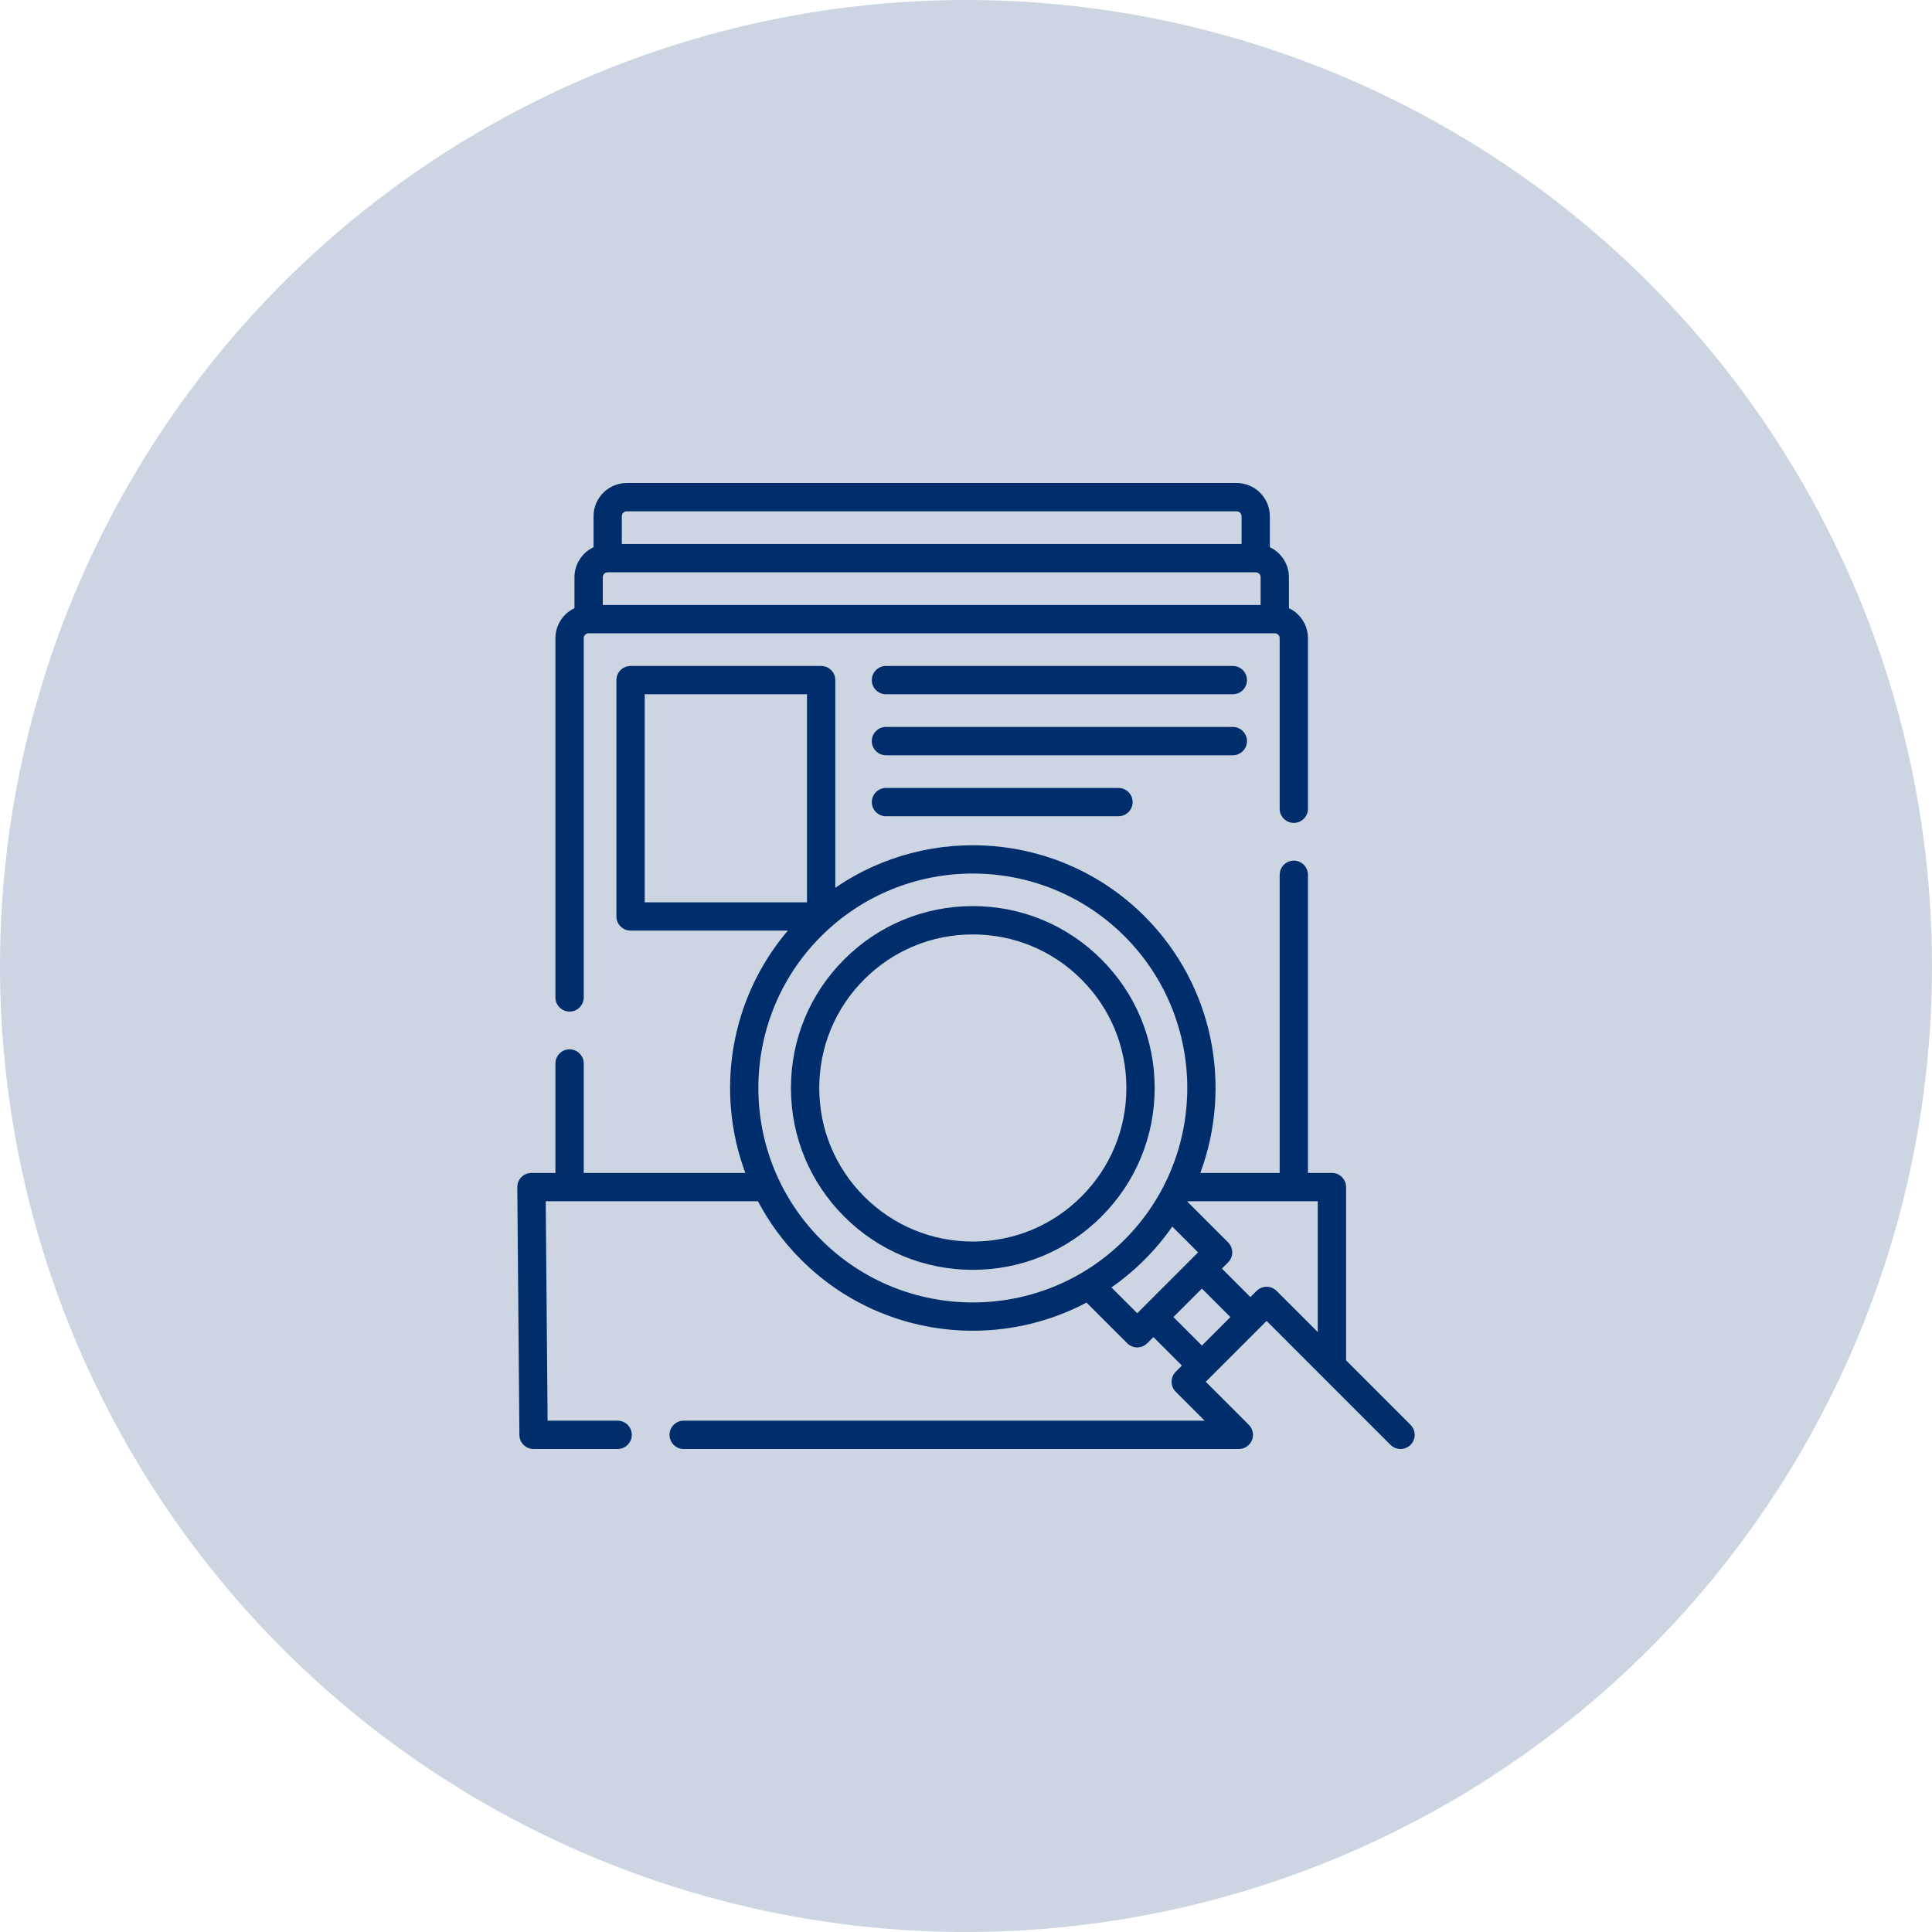 <svg width="64" height="64" viewBox="0 0 64 64" fill="none" xmlns="http://www.w3.org/2000/svg">
<circle cx="32" cy="32" r="32" fill="#002E6D" fill-opacity="0.2"/>
<g clip-path="url(#clip0)">
<path d="M18.868 33.51C19.127 33.51 19.337 33.3 19.337 33.041V21.141C19.337 21.051 19.41 20.978 19.499 20.978H19.499H42.228H42.228C42.318 20.978 42.391 21.051 42.391 21.141V26.791C42.391 27.05 42.6 27.26 42.859 27.26C43.118 27.26 43.328 27.05 43.328 26.791V21.141C43.328 20.702 43.069 20.323 42.697 20.147V19.12C42.697 18.682 42.438 18.303 42.065 18.127V17.1C42.065 16.494 41.572 16 40.965 16H20.762C20.155 16 19.662 16.494 19.662 17.1V18.127C19.289 18.303 19.03 18.682 19.03 19.12V20.147C18.658 20.323 18.399 20.702 18.399 21.141V33.041C18.399 33.3 18.609 33.51 18.868 33.51ZM19.968 19.12C19.968 19.031 20.041 18.958 20.131 18.958H41.597C41.686 18.958 41.759 19.031 41.759 19.12V20.041H19.968V19.12ZM20.599 17.1C20.599 17.01 20.672 16.938 20.762 16.938H40.965C41.055 16.938 41.128 17.01 41.128 17.1V18.02H20.599V17.1Z" fill="#002E6D"/>
<path d="M36.486 31.781C35.348 30.643 33.835 30.016 32.226 30.016C30.616 30.016 29.104 30.643 27.966 31.781C26.828 32.919 26.201 34.431 26.201 36.041C26.201 37.65 26.828 39.163 27.966 40.301C29.104 41.439 30.616 42.065 32.226 42.065C33.835 42.065 35.348 41.439 36.486 40.301C37.624 39.163 38.25 37.65 38.25 36.041C38.25 34.431 37.624 32.919 36.486 31.781ZM35.823 39.638C34.862 40.599 33.585 41.128 32.226 41.128C30.867 41.128 29.589 40.599 28.628 39.638C27.668 38.677 27.139 37.4 27.139 36.041C27.139 34.682 27.668 33.404 28.628 32.444C29.589 31.483 30.867 30.954 32.226 30.954C33.585 30.954 34.862 31.483 35.823 32.444C36.784 33.404 37.313 34.682 37.313 36.041C37.313 37.4 36.784 38.677 35.823 39.638Z" fill="#002E6D"/>
<path d="M46.726 47.2L44.591 45.064V39.324C44.591 39.065 44.381 38.855 44.122 38.855H43.328V28.979C43.328 28.72 43.118 28.51 42.859 28.51C42.6 28.51 42.391 28.72 42.391 28.979V38.855H39.762C40.825 35.995 40.209 32.647 37.914 30.352C35.132 27.57 30.802 27.256 27.671 29.409V22.53C27.671 22.271 27.461 22.061 27.202 22.061H20.888C20.629 22.061 20.419 22.271 20.419 22.53V30.358C20.419 30.617 20.629 30.827 20.888 30.827H26.099C24.168 33.094 23.698 36.187 24.69 38.855H19.337V35.229C19.337 34.97 19.127 34.76 18.868 34.76C18.609 34.76 18.399 34.97 18.399 35.229V38.855H17.605C17.48 38.855 17.36 38.905 17.272 38.994C17.184 39.082 17.135 39.203 17.136 39.328L17.206 47.535C17.208 47.793 17.418 48 17.675 48H20.46C20.719 48 20.929 47.79 20.929 47.531C20.929 47.272 20.719 47.062 20.46 47.062H18.14L18.078 39.792H25.108C25.475 40.49 25.952 41.144 26.537 41.729C28.105 43.298 30.166 44.082 32.226 44.082C33.523 44.082 34.819 43.771 35.993 43.15L37.341 44.497C37.429 44.585 37.548 44.635 37.672 44.635C37.797 44.635 37.916 44.585 38.004 44.497L38.208 44.293L39.152 45.237L38.948 45.441C38.765 45.625 38.765 45.921 38.948 46.104L39.906 47.062H22.648C22.389 47.062 22.179 47.272 22.179 47.531C22.179 47.79 22.389 48 22.648 48H41.038C41.038 48 41.038 48 41.039 48C41.158 48 41.278 47.954 41.369 47.863C41.552 47.68 41.552 47.383 41.369 47.2L39.942 45.773L41.958 43.757L46.063 47.863C46.155 47.954 46.275 48 46.395 48C46.515 48 46.635 47.954 46.726 47.863C46.909 47.68 46.909 47.383 46.726 47.2ZM21.357 22.998H26.733V29.89H21.357V22.998ZM27.2 41.067C24.429 38.295 24.429 33.786 27.2 31.015C28.586 29.63 30.406 28.937 32.226 28.937C34.046 28.937 35.866 29.629 37.252 31.015C40.023 33.786 40.023 38.295 37.252 41.067C34.48 43.838 29.971 43.838 27.2 41.067ZM36.817 42.648C37.203 42.379 37.571 42.073 37.914 41.729C38.258 41.386 38.564 41.018 38.833 40.632L39.688 41.487L37.672 43.503L36.817 42.648ZM38.871 43.63L39.815 42.686L40.759 43.63L39.815 44.574L38.871 43.63ZM41.627 42.763L41.422 42.967L40.478 42.023L40.682 41.819C40.77 41.731 40.82 41.612 40.82 41.487C40.82 41.363 40.77 41.244 40.682 41.156L39.335 39.808C39.337 39.803 39.34 39.798 39.343 39.792H43.653V44.127L42.289 42.763C42.106 42.58 41.81 42.58 41.627 42.763Z" fill="#002E6D"/>
<path d="M40.839 22.061H29.348C29.089 22.061 28.88 22.271 28.88 22.53C28.88 22.789 29.089 22.998 29.348 22.998H40.839C41.098 22.998 41.308 22.789 41.308 22.53C41.308 22.271 41.098 22.061 40.839 22.061Z" fill="#002E6D"/>
<path d="M41.308 24.55C41.308 24.291 41.098 24.081 40.839 24.081H29.348C29.089 24.081 28.88 24.291 28.88 24.55C28.88 24.809 29.089 25.019 29.348 25.019H40.839C41.098 25.019 41.308 24.809 41.308 24.55Z" fill="#002E6D"/>
<path d="M29.348 26.102C29.09 26.102 28.88 26.311 28.88 26.57C28.88 26.829 29.09 27.039 29.348 27.039H37.051C37.31 27.039 37.52 26.829 37.52 26.57C37.52 26.311 37.31 26.102 37.051 26.102H29.348Z" fill="#002E6D"/>
</g>
<defs>
<clipPath id="clip0">
<rect width="32" height="32" fill="white" transform="translate(16 16)"/>
</clipPath>
</defs>
</svg>
